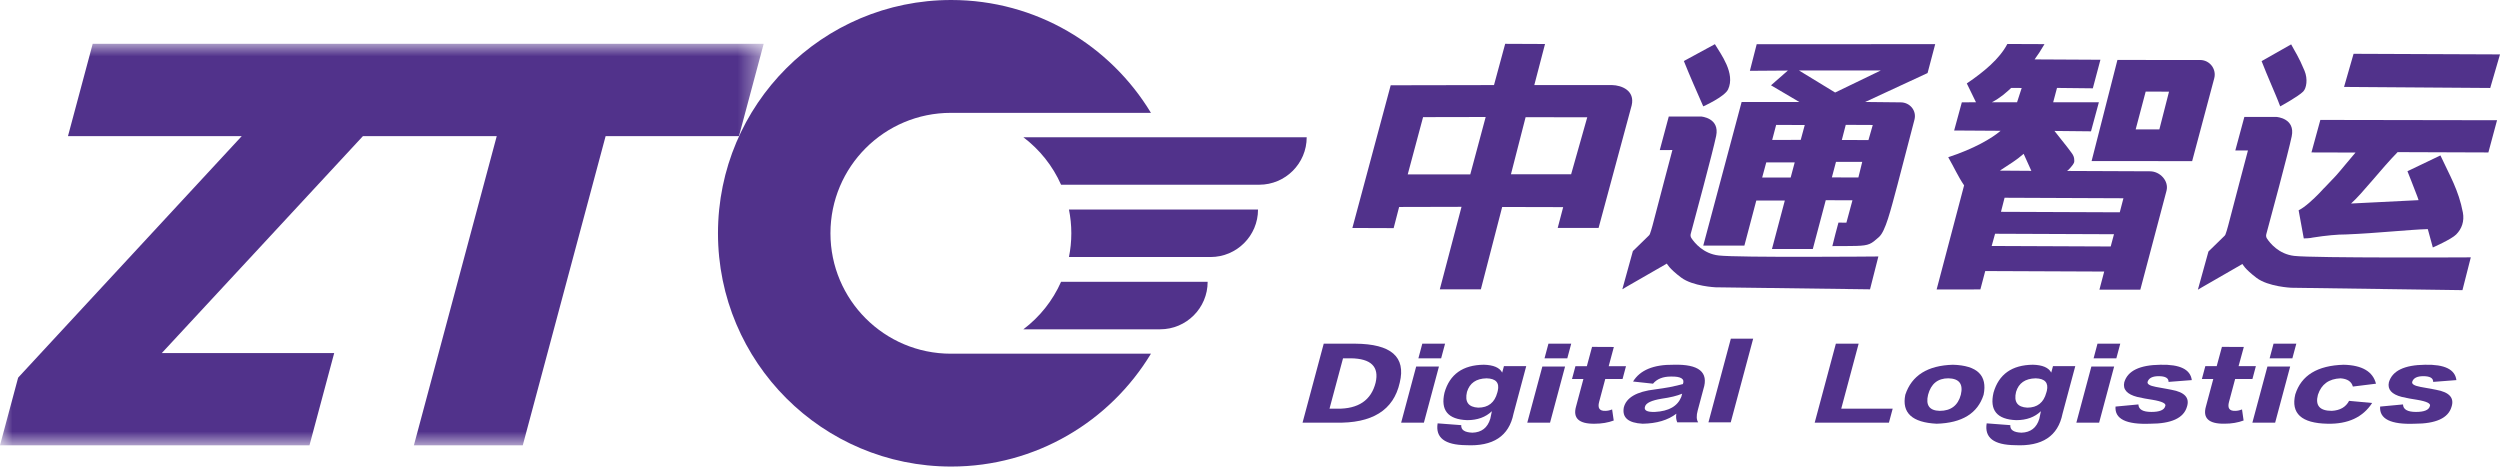 <?xml version="1.0" encoding="UTF-8"?>
<svg width="100px" height="19px" viewBox="0 0 100 19" version="1.1" xmlns="http://www.w3.org/2000/svg" xmlns:xlink="http://www.w3.org/1999/xlink">
    <title>logo-紫色</title>
    <defs>
        <polygon id="path-1" points="0 0 30.547 0 30.547 16.059 0 16.059"></polygon>
    </defs>
    <g id="控件" stroke="none" stroke-width="1" fill="none" fill-rule="evenodd">
        <g id="菜单" transform="translate(-20, -15)">
            <g id="logo-紫色" transform="translate(20, 15)">
                <path d="M42.853,9.331 C42.853,9.656 42.82,9.973 42.758,10.281 L48.421,10.281 C49.471,10.281 50.321,9.43 50.321,8.381 L42.758,8.381 C42.82,8.688 42.853,9.006 42.853,9.331" id="Fill-1" fill="#51328B"></path>
                <path d="M40.934,5.49 C41.586,5.982 42.109,6.634 42.443,7.389 L50.368,7.389 C51.417,7.389 52.268,6.539 52.268,5.49 L40.934,5.49 Z" id="Fill-3" fill="#51328B"></path>
                <path d="M40.935,13.172 L46.407,13.172 C47.456,13.172 48.306,12.321 48.306,11.272 L42.443,11.272 C42.109,12.028 41.588,12.679 40.935,13.172" id="Fill-5" fill="#51328B"></path>
                <polygon id="Fill-7" fill="#51328B" points="56.647 14.661 56.046 16.906 56.956 16.906 57.558 14.661"></polygon>
                <path d="M96.932,15.047 C97.2,15.047 97.331,15.124 97.327,15.276 L98.256,15.204 C98.201,14.775 97.782,14.571 97.001,14.59 C96.172,14.599 95.691,14.832 95.556,15.29 C95.492,15.577 95.664,15.772 96.072,15.877 C96.278,15.924 96.481,15.963 96.68,15.991 C97.074,16.057 97.246,16.143 97.194,16.248 C97.153,16.401 96.968,16.477 96.641,16.477 C96.3,16.477 96.126,16.377 96.12,16.177 L95.205,16.263 C95.169,16.758 95.63,16.986 96.587,16.949 C97.436,16.949 97.928,16.725 98.06,16.277 C98.181,15.915 97.976,15.686 97.442,15.591 C97.408,15.581 97.356,15.571 97.287,15.561 C97.066,15.523 96.91,15.495 96.818,15.476 C96.563,15.428 96.455,15.357 96.492,15.262 C96.543,15.119 96.69,15.047 96.932,15.047" id="Fill-9" fill="#51328B"></path>
                <path d="M33.218,9.331 C33.218,6.67 35.374,4.514 38.035,4.514 L46.038,4.514 C44.404,1.81 41.438,0 38.049,0 C32.896,0 28.719,4.177 28.719,9.331 C28.719,14.484 32.896,18.662 38.049,18.662 C41.438,18.662 44.404,16.852 46.038,14.148 L38.035,14.148 C35.374,14.148 33.218,11.992 33.218,9.331" id="Fill-11" fill="#51328B"></path>
                <path d="M59.911,15.633 L59.892,15.705 C59.785,16.105 59.531,16.306 59.13,16.306 C58.735,16.286 58.584,16.077 58.679,15.676 C58.786,15.323 59.046,15.142 59.463,15.133 C59.837,15.142 59.985,15.31 59.911,15.633 L59.911,15.633 Z M60.088,14.904 C59.984,14.704 59.739,14.599 59.353,14.589 C58.513,14.599 57.988,14.972 57.78,15.705 C57.615,16.41 57.918,16.777 58.687,16.806 C59.099,16.806 59.428,16.686 59.675,16.448 L59.612,16.748 C59.503,17.11 59.265,17.296 58.898,17.307 C58.585,17.296 58.436,17.196 58.45,17.006 L57.505,16.934 C57.413,17.507 57.79,17.797 58.637,17.807 C59.725,17.864 60.36,17.444 60.54,16.549 L61.049,14.646 L60.157,14.646 L60.088,14.904 Z" id="Fill-13" fill="#51328B"></path>
                <path d="M91.769,10.236 C91.152,10.165 90.801,9.727 90.679,9.542 C90.645,9.491 90.636,9.429 90.651,9.37 C90.793,8.846 91.532,6.112 91.668,5.456 C91.821,4.728 91.063,4.678 91.063,4.678 L89.774,4.678 L89.412,6.02 L89.918,6.019 C89.918,6.019 89.287,8.399 89.122,9.043 C89.088,9.176 89.046,9.304 89.017,9.382 C89.009,9.394 88.996,9.414 88.988,9.427 L88.428,9.973 C88.427,9.974 88.347,10.052 88.338,10.06 L87.915,11.588 C87.915,11.588 88.084,11.488 88.086,11.487 L89.698,10.559 C89.698,10.559 89.778,10.749 90.263,11.116 C90.736,11.471 91.649,11.51 91.649,11.51 L98.498,11.606 L98.832,10.294 C98.832,10.294 92.558,10.327 91.769,10.236" id="Fill-15" fill="#51328B"></path>
                <path d="M55.025,15.305 C54.848,16.01 54.336,16.358 53.49,16.348 L53.18,16.348 L53.721,14.332 L54.03,14.332 C54.84,14.342 55.172,14.666 55.025,15.305 M54.204,13.747 L52.949,13.747 L52.102,16.906 L53.413,16.906 C54.883,16.944 55.743,16.411 55.99,15.305 C56.242,14.275 55.647,13.756 54.204,13.747" id="Fill-17" fill="#51328B"></path>
                <path d="M69.124,3.574 C69.422,2.935 68.833,2.165 68.596,1.767 L67.354,2.441 C67.611,3.084 67.863,3.641 68.13,4.255 C68.13,4.255 68.985,3.874 69.124,3.574" id="Fill-19" fill="#51328B"></path>
                <path d="M91.208,4.255 C91.217,4.251 91.933,3.86 92.129,3.66 C92.26,3.527 92.318,3.163 92.183,2.835 C91.946,2.262 91.801,2.069 91.646,1.775 L90.464,2.445 C90.744,3.156 90.891,3.464 91.024,3.794 C91.08,3.928 91.159,4.119 91.208,4.255" id="Fill-21" fill="#51328B"></path>
                <polygon id="Fill-23" fill="#51328B" points="100 2.176 94.143 2.152 93.762 3.477 99.609 3.519"></polygon>
                <g id="编组" transform="translate(0, 1.753)">
                    <mask id="mask-2" fill="white">
                        <use xlink:href="#path-1"></use>
                    </mask>
                    <g id="Clip-26"></g>
                    <polygon id="Fill-25" fill="#51328B" mask="url(#mask-2)" points="30.547 0 3.708 0 2.719 3.691 9.671 3.691 0.777 13.297 0.725 13.355 -0 16.059 12.379 16.059 13.368 12.369 6.472 12.369 9.894 8.679 9.895 8.679 14.518 3.691 19.87 3.691 16.556 16.059 20.911 16.059 24.225 3.691 29.559 3.691"></polygon>
                </g>
                <path d="M65.064,11.469 L66.675,10.543 C66.675,10.543 66.755,10.732 67.242,11.099 C67.714,11.454 68.626,11.492 68.626,11.492 L74.801,11.573 L75.135,10.259 C75.135,10.259 69.536,10.31 68.747,10.219 C68.13,10.148 67.778,9.71 67.656,9.524 C67.623,9.474 67.613,9.412 67.629,9.354 C67.77,8.828 68.509,6.095 68.646,5.438 C68.798,4.711 68.04,4.66 68.04,4.66 L66.751,4.66 L66.391,6.003 L66.896,6.001 C66.896,6.001 66.265,8.381 66.1,9.025 C66.065,9.158 66.023,9.286 65.995,9.364 C65.986,9.377 65.974,9.398 65.966,9.41 L65.406,9.956 C65.405,9.956 65.325,10.036 65.315,10.043 L64.893,11.571 C64.893,11.571 65.061,11.471 65.064,11.469" id="Fill-27" fill="#51328B"></path>
                <path d="M92.458,6.097 L94.22,6.102 C93.866,6.513 93.703,6.73 93.438,7.028 C93.329,7.142 93.094,7.389 92.936,7.556 C93.009,7.477 93.054,7.425 93.054,7.425 L92.774,7.726 C92.538,7.968 92.2,8.287 91.945,8.412 L92.151,9.537 C92.178,9.538 92.425,9.529 92.514,9.502 C93.026,9.421 93.508,9.376 93.836,9.378 C95.079,9.329 96.313,9.188 97.112,9.164 L97.313,9.899 C97.313,9.899 98.054,9.574 98.246,9.38 C98.471,9.156 98.58,8.849 98.515,8.5 C98.345,7.602 97.989,7.021 97.617,6.217 L96.298,6.849 C96.332,6.931 96.382,7.07 96.45,7.233 C96.529,7.452 96.716,7.898 96.743,8.006 L94.042,8.141 C94.501,7.734 95.239,6.764 95.904,6.085 L99.535,6.098 L99.882,4.809 L92.814,4.797 L92.458,6.097 Z" id="Fill-29" fill="#51328B"></path>
                <polygon id="Fill-31" fill="#51328B" points="56.736 14.332 57.646 14.332 57.803 13.746 56.892 13.746"></polygon>
                <path d="M56.923,4.685 L59.427,4.68 L58.811,6.976 L56.309,6.976 L56.923,4.685 Z M61.024,4.688 L63.49,4.691 L62.845,6.971 L60.438,6.97 L61.024,4.688 Z M55.965,8.279 L58.461,8.273 L57.592,11.574 L59.234,11.574 L60.087,8.279 L62.527,8.285 L62.308,9.118 L63.943,9.118 L65.267,4.214 C65.406,3.62 64.863,3.411 64.483,3.403 L61.372,3.403 L61.801,1.76 L60.207,1.753 L59.76,3.403 L55.628,3.411 L54.095,9.119 L55.746,9.125 L55.965,8.279 Z" id="Fill-33" fill="#51328B"></path>
                <polygon id="Fill-35" fill="#51328B" points="83.744 14.332 84.654 14.332 84.811 13.746 83.9 13.746"></polygon>
                <path d="M86.348,15.047 C86.615,15.047 86.747,15.124 86.742,15.276 L87.672,15.204 C87.616,14.775 87.198,14.571 86.416,14.59 C85.588,14.599 85.106,14.832 84.971,15.29 C84.907,15.577 85.08,15.772 85.488,15.877 C85.694,15.924 85.896,15.963 86.095,15.991 C86.49,16.057 86.662,16.143 86.609,16.248 C86.568,16.401 86.384,16.477 86.056,16.477 C85.716,16.477 85.543,16.377 85.536,16.177 L84.621,16.263 C84.584,16.758 85.046,16.986 86.003,16.949 C86.851,16.949 87.343,16.725 87.476,16.277 C87.597,15.915 87.391,15.686 86.857,15.591 C86.825,15.581 86.772,15.571 86.702,15.561 C86.481,15.523 86.326,15.495 86.234,15.476 C85.979,15.428 85.87,15.357 85.908,15.262 C85.959,15.119 86.105,15.047 86.348,15.047" id="Fill-37" fill="#51328B"></path>
                <polygon id="Fill-39" fill="#51328B" points="83.054 16.906 83.965 16.906 84.566 14.661 83.655 14.661"></polygon>
                <path d="M74.738,5.603 L73.673,5.599 L73.83,4.994 L74.911,4.999 L74.738,5.603 Z M74.335,7.1 L73.275,7.096 L73.439,6.476 L74.489,6.476 L74.335,7.1 Z M71.96,2.819 L75.231,2.819 L73.405,3.701 L71.96,2.819 Z M72.029,5.595 L70.887,5.598 L71.046,4.996 L72.19,5.001 L72.029,5.595 Z M71.627,7.1 L70.487,7.1 L70.65,6.497 L71.788,6.497 L71.627,7.1 Z M76.021,4.094 L74.607,4.079 L77.103,2.922 L77.408,1.766 L70.268,1.768 L69.995,2.833 L71.514,2.822 L70.84,3.412 L71.972,4.079 L69.665,4.079 L68.13,9.825 L69.775,9.825 L70.252,8.021 L71.393,8.021 L70.878,9.961 L72.512,9.961 L73.03,8.008 L74.098,8.012 C74.035,8.231 73.856,8.907 73.856,8.907 C73.856,8.907 73.768,8.905 73.538,8.904 C73.454,9.221 73.378,9.49 73.294,9.844 C73.477,9.845 73.981,9.844 74.243,9.837 C74.78,9.822 74.847,9.756 75.158,9.481 C75.42,9.25 75.619,8.436 75.898,7.395 L76.578,4.789 C76.674,4.426 76.396,4.092 76.021,4.094 L76.021,4.094 Z" id="Fill-41" fill="#51328B"></path>
                <path d="M89.41,16.434 C89.176,16.443 89.093,16.325 89.16,16.076 L89.405,15.161 L90.097,15.161 L90.235,14.646 L89.543,14.646 L89.753,13.878 L88.877,13.875 L88.668,14.646 L88.213,14.646 L88.075,15.161 L88.531,15.161 L88.24,16.248 C88.1,16.725 88.347,16.958 88.981,16.948 C89.26,16.948 89.515,16.906 89.744,16.82 L89.681,16.377 C89.585,16.415 89.495,16.434 89.41,16.434" id="Fill-43" fill="#51328B"></path>
                <polygon id="Fill-45" fill="#51328B" points="61.091 16.906 62.002 16.906 62.603 14.661 61.694 14.661"></polygon>
                <path d="M78.433,15.791 C78.319,16.219 78.036,16.434 77.588,16.434 C77.177,16.425 77.022,16.21 77.123,15.791 C77.24,15.352 77.511,15.132 77.936,15.132 C78.37,15.143 78.536,15.361 78.433,15.791 M78.117,14.59 C77.102,14.618 76.467,15.019 76.212,15.791 C76.066,16.515 76.486,16.901 77.468,16.949 C78.483,16.919 79.108,16.534 79.344,15.791 C79.503,15.019 79.094,14.618 78.117,14.59" id="Fill-47" fill="#51328B"></path>
                <path d="M79.667,9.839 L79.803,9.35 L84.559,9.369 L84.428,9.859 L79.667,9.839 Z M80.946,6.153 L81.254,6.834 L79.994,6.825 C80.416,6.545 80.637,6.422 80.946,6.153 L80.946,6.153 Z M79.674,4.091 C80.027,3.908 80.262,3.687 80.448,3.517 L80.868,3.519 L80.682,4.091 L79.674,4.091 Z M84.937,7.93 L84.791,8.492 L80.039,8.473 L80.183,7.91 L84.937,7.93 Z M83.977,11.586 L85.613,11.586 L86.661,7.628 C86.76,7.237 86.403,6.853 85.999,6.852 L82.676,6.838 C82.714,6.823 82.784,6.749 82.834,6.689 C82.958,6.539 82.988,6.506 82.966,6.345 C82.945,6.196 82.864,6.121 82.796,6.024 C82.703,5.892 82.638,5.823 82.583,5.749 C82.474,5.606 82.308,5.395 82.179,5.238 L83.64,5.253 L83.955,4.091 L82.127,4.091 C82.169,3.927 82.224,3.736 82.28,3.517 L83.713,3.533 L84.017,2.39 L81.384,2.376 C81.505,2.214 81.638,2.009 81.78,1.765 L80.294,1.759 C79.98,2.358 79.353,2.876 78.672,3.337 L79.039,4.09 L78.473,4.094 L78.166,5.22 L80.025,5.232 C79.661,5.54 78.965,5.948 77.929,6.289 C78.155,6.679 78.329,7.073 78.564,7.414 L77.465,11.579 L79.215,11.577 L79.409,10.842 L84.168,10.862 L83.977,11.586 Z" id="Fill-49" fill="#51328B"></path>
                <path d="M81.874,15.633 L81.853,15.705 C81.747,16.105 81.492,16.306 81.092,16.306 C80.697,16.286 80.546,16.077 80.642,15.676 C80.747,15.323 81.009,15.142 81.425,15.133 C81.798,15.142 81.947,15.31 81.874,15.633 L81.874,15.633 Z M82.05,14.904 C81.945,14.704 81.701,14.599 81.315,14.589 C80.475,14.599 79.951,14.972 79.741,15.705 C79.576,16.41 79.879,16.777 80.649,16.806 C81.061,16.806 81.39,16.686 81.636,16.448 L81.574,16.748 C81.466,17.11 81.226,17.296 80.86,17.307 C80.547,17.296 80.398,17.196 80.413,17.006 L79.467,16.934 C79.374,17.507 79.751,17.797 80.599,17.807 C81.688,17.864 82.322,17.444 82.501,16.549 L83.011,14.646 L82.119,14.646 L82.05,14.904 Z" id="Fill-51" fill="#51328B"></path>
                <path d="M86.374,5.177 L85.427,5.175 L85.827,3.664 L86.761,3.666 L86.374,5.177 Z M88.007,2.4 L84.697,2.398 L83.664,6.442 L87.686,6.445 L88.569,3.134 C88.668,2.764 88.39,2.401 88.007,2.4 L88.007,2.4 Z" id="Fill-53" fill="#51328B"></path>
                <polygon id="Fill-55" fill="#51328B" points="90.095 16.906 91.006 16.906 91.607 14.661 90.697 14.661"></polygon>
                <path d="M93.621,15.133 C93.896,15.152 94.061,15.262 94.115,15.462 L95.039,15.348 C94.915,14.861 94.484,14.608 93.748,14.59 C92.697,14.619 92.051,15.014 91.811,15.776 C91.63,16.539 92.059,16.929 93.098,16.949 C93.919,16.968 94.515,16.691 94.886,16.119 L93.963,16.034 C93.835,16.282 93.605,16.415 93.273,16.434 C92.787,16.434 92.602,16.22 92.717,15.791 C92.854,15.371 93.155,15.152 93.621,15.133" id="Fill-57" fill="#51328B"></path>
                <path d="M67.251,15.877 C67.103,16.248 66.752,16.448 66.198,16.477 C65.879,16.487 65.748,16.415 65.801,16.262 C65.839,16.119 66.061,16.015 66.467,15.948 C66.808,15.9 67.081,15.834 67.286,15.748 L67.251,15.877 Z M66.941,14.59 C66.142,14.58 65.602,14.804 65.322,15.261 L66.12,15.347 C66.279,15.157 66.516,15.062 66.833,15.062 C67.235,15.052 67.398,15.153 67.317,15.361 C67.014,15.447 66.643,15.519 66.203,15.576 C65.463,15.662 65.047,15.905 64.951,16.305 C64.881,16.706 65.133,16.92 65.708,16.949 C66.269,16.939 66.718,16.806 67.054,16.548 C67.032,16.672 67.044,16.787 67.089,16.892 L67.926,16.892 C67.858,16.787 67.851,16.629 67.908,16.42 L68.137,15.562 C68.354,14.885 67.956,14.561 66.941,14.59 L66.941,14.59 Z" id="Fill-59" fill="#51328B"></path>
                <polygon id="Fill-61" fill="#51328B" points="61.781 14.332 62.692 14.332 62.849 13.746 61.938 13.746"></polygon>
                <path d="M64.902,15.161 L65.04,14.647 L64.348,14.647 L64.554,13.879 L63.682,13.875 L63.474,14.647 L63.018,14.647 L62.88,15.161 L63.336,15.161 L63.045,16.248 C62.905,16.724 63.152,16.958 63.785,16.949 C64.065,16.949 64.32,16.906 64.549,16.821 L64.485,16.377 C64.39,16.416 64.3,16.434 64.214,16.434 C63.982,16.443 63.899,16.325 63.965,16.076 L64.21,15.161 L64.902,15.161 Z" id="Fill-63" fill="#51328B"></path>
                <polygon id="Fill-65" fill="#51328B" points="68.338 16.892 69.23 16.892 70.127 13.546 69.234 13.546"></polygon>
                <polygon id="Fill-67" fill="#51328B" points="90.942 13.746 90.785 14.332 91.695 14.332 91.853 13.746"></polygon>
                <polygon id="Fill-69" fill="#51328B" points="74.346 13.746 73.435 13.746 72.588 16.906 75.557 16.906 75.707 16.348 73.649 16.348"></polygon>
            </g>
        </g>
    </g>
</svg>
